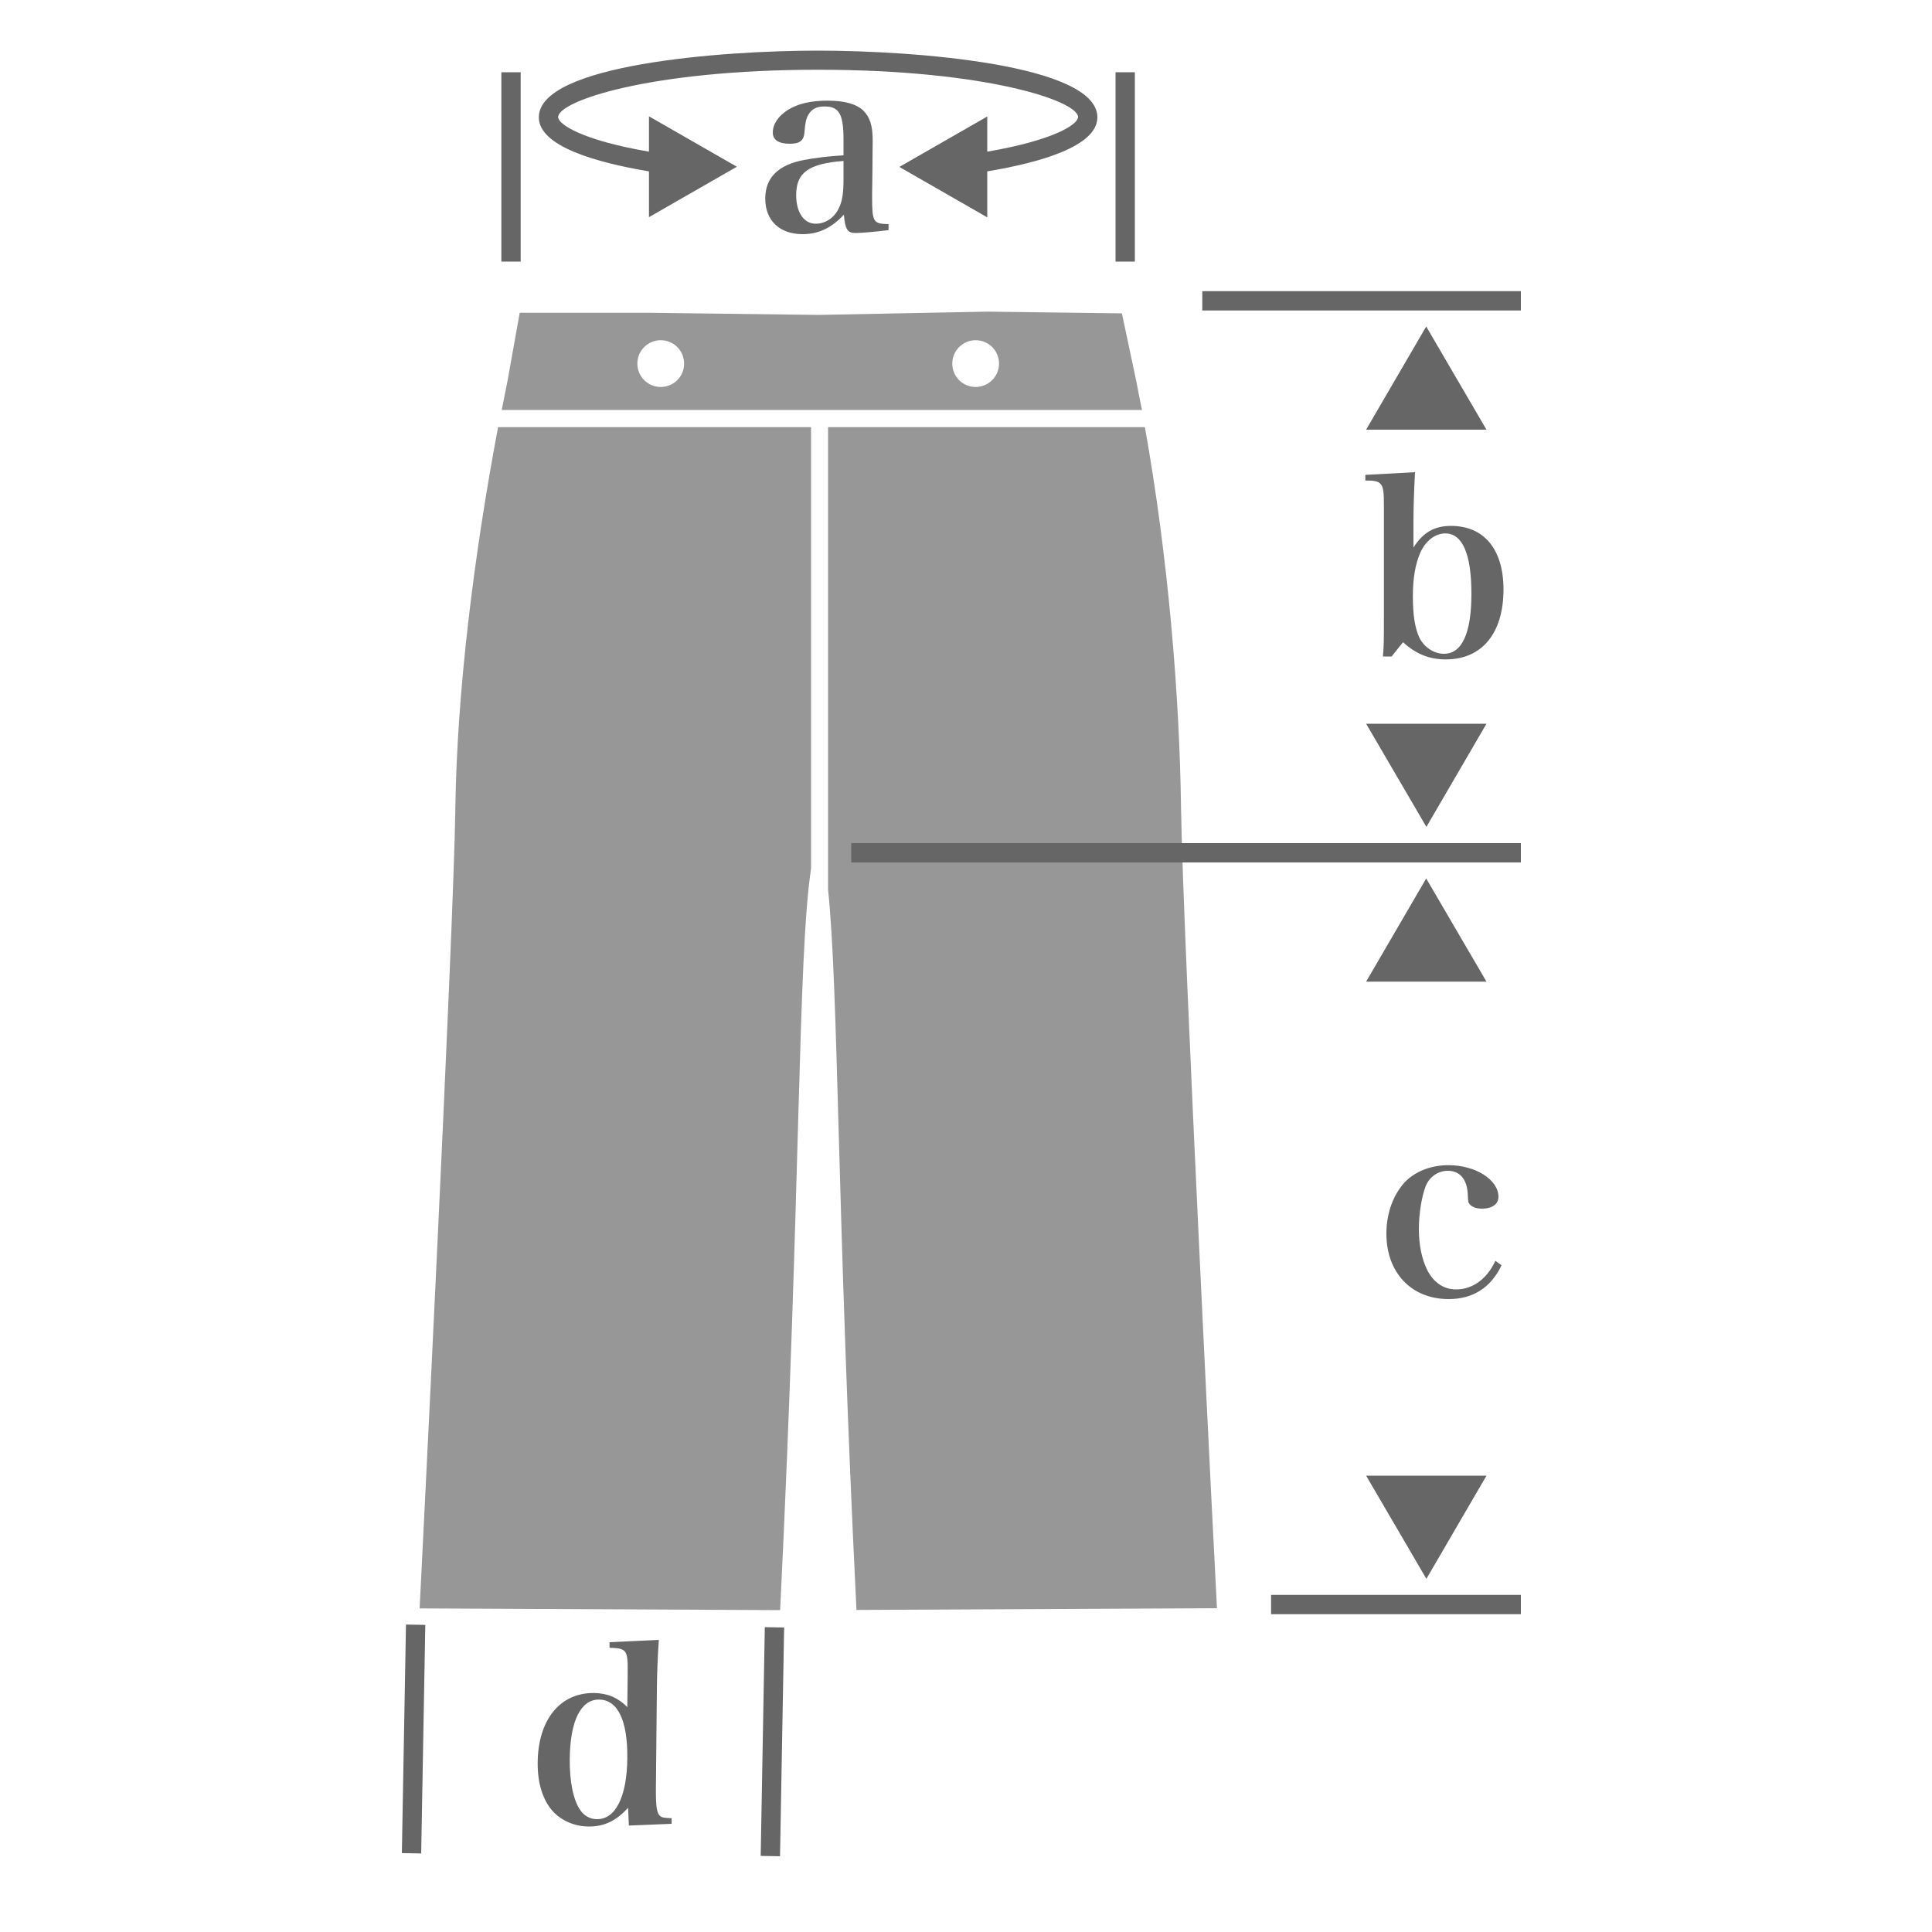 <?xml version="1.0" encoding="utf-8"?>
<!-- Generator: Adobe Illustrator 28.1.0, SVG Export Plug-In . SVG Version: 6.00 Build 0)  -->
<svg version="1.1" xmlns="http://www.w3.org/2000/svg" xmlns:xlink="http://www.w3.org/1999/xlink" x="0px" y="0px"
	 viewBox="0 0 100 100" style="enable-background:new 0 0 100 100;" xml:space="preserve">
<style type="text/css">
	.st0{fill:#989898;}
	.st1{fill:#B4B4B5;}
	.st2{fill:#FFFFFF;}
	.st3{fill:none;stroke:#FFFFFF;stroke-linecap:round;stroke-linejoin:round;stroke-miterlimit:10;}
	.st4{fill:#666666;stroke:#FFFFFF;stroke-width:0.804;stroke-linecap:round;stroke-linejoin:round;stroke-miterlimit:10;}
	.st5{fill:none;stroke:#FFFFFF;stroke-width:0.918;stroke-linecap:round;stroke-linejoin:round;stroke-miterlimit:10;}
	.st6{fill:#969696;}
	.st7{fill:#969696;stroke:#FFFFFF;stroke-miterlimit:10;}
	.st8{fill:#7D7D80;}
	.st9{fill:none;stroke:#FFFFFF;stroke-miterlimit:10;}
	.st10{fill:#7D7D80;stroke:#FFFFFF;stroke-miterlimit:10;}
	.st11{fill-rule:evenodd;clip-rule:evenodd;fill:none;stroke:#666666;stroke-miterlimit:10;}
	.st12{fill:none;stroke:#989898;stroke-width:2;stroke-miterlimit:10;}
	.st13{fill:#989898;stroke:#FFFFFF;stroke-width:1.002;stroke-miterlimit:10;}
	.st14{fill:#FFFFFF;stroke:#989898;stroke-width:1.002;stroke-linecap:round;stroke-linejoin:round;stroke-miterlimit:10;}
	.st15{fill:#666666;}
	.st16{fill:#808080;}
	.st17{fill:#B2B2B2;}
	.st18{fill:none;stroke:#FFFFFF;stroke-width:2;stroke-miterlimit:10;}
	.st19{fill-rule:evenodd;clip-rule:evenodd;fill:none;stroke:#666666;stroke-width:1.028;stroke-miterlimit:10;}
	.st20{fill:#808080;stroke:#808080;stroke-width:1.033;stroke-linecap:round;stroke-linejoin:round;stroke-miterlimit:10;}
	.st21{fill:none;stroke:#808080;stroke-width:1.033;stroke-miterlimit:10;}
	.st22{fill:#808080;stroke:#808080;stroke-width:1.258;stroke-linecap:round;stroke-linejoin:round;stroke-miterlimit:10;}
	.st23{fill:#B3B3B3;stroke:#B3B3B3;stroke-width:0.671;stroke-linecap:round;stroke-linejoin:round;stroke-miterlimit:10;}
	.st24{fill:#808080;stroke:#808080;stroke-width:2;stroke-linecap:round;stroke-linejoin:round;stroke-miterlimit:10;}
	.st25{fill:#FFFFFF;stroke:#808080;stroke-linecap:round;stroke-linejoin:round;stroke-miterlimit:10;}
	.st26{fill:#808080;stroke:#808080;stroke-linecap:round;stroke-linejoin:round;stroke-miterlimit:10;}
	.st27{fill:none;stroke:#FFFFFF;stroke-width:2.249;stroke-linecap:round;stroke-linejoin:round;stroke-miterlimit:10;}
	.st28{fill:#999999;}
	.st29{fill:#999999;stroke:#999999;stroke-width:3;stroke-linecap:round;stroke-linejoin:round;stroke-miterlimit:10;}
	.st30{fill:#999999;stroke:#999999;stroke-width:2.958;stroke-linecap:round;stroke-linejoin:round;stroke-miterlimit:10;}
	.st31{fill:#999999;stroke:#999999;stroke-width:1.132;stroke-miterlimit:10;}
	.st32{fill:none;stroke:#FBFBF9;stroke-width:1.132;stroke-linecap:round;stroke-linejoin:round;stroke-miterlimit:10;}
	.st33{fill:#FBFBF9;}
	.st34{fill:#7E7E80;}
	.st35{fill:none;stroke:#FFFFFF;stroke-width:0.669;stroke-linecap:round;stroke-linejoin:round;stroke-miterlimit:10;}
	.st36{fill:#FFFFFF;stroke:#B4B4B5;stroke-linecap:round;stroke-linejoin:round;stroke-miterlimit:10;}
	.st37{fill:none;stroke:#B4B4B5;stroke-width:2;stroke-linecap:round;stroke-miterlimit:10;}
	.st38{fill:none;stroke:#B4B4B5;stroke-width:2;stroke-miterlimit:10;}
	.st39{fill:#FAFAF7;}
	.st40{fill:none;stroke:#FFFFFF;stroke-width:1.132;stroke-linecap:round;stroke-linejoin:round;stroke-miterlimit:10;}
	.st41{fill:none;}
	.st42{fill:#979797;}
	.st43{fill:#989898;stroke:#FFFFFF;stroke-miterlimit:10;}
	.st44{fill:#B4B3B4;}
	.st45{fill:#FFFFFF;stroke:#979797;stroke-linecap:round;stroke-linejoin:round;stroke-miterlimit:10;}
	.st46{fill:#B3B3B3;}
	.st47{fill:none;stroke:#979797;stroke-width:1.39;stroke-miterlimit:10;}
	.st48{clip-path:url(#SVGID_00000016786516811893537560000015893389723954629808_);}
	.st49{fill:#FFFFFF;stroke:#979797;stroke-width:1.8;stroke-linejoin:round;stroke-miterlimit:10;}
	.st50{fill:none;stroke:#FFFFFF;stroke-linecap:round;stroke-miterlimit:10;}
	.st51{fill:none;stroke:#FFFFFF;stroke-width:1.046;stroke-linecap:round;stroke-linejoin:round;stroke-miterlimit:10;}
	.st52{fill:#FFFFFF;stroke:#979797;stroke-width:1.071;stroke-miterlimit:10;}
	.st53{fill:none;stroke:#666666;stroke-width:1.552;stroke-miterlimit:10;}
	.st54{fill:#979797;stroke:#FFFFFF;stroke-linecap:round;stroke-linejoin:round;stroke-miterlimit:10;}
	.st55{fill:none;stroke:#FFFFFF;stroke-width:0.917;stroke-linecap:round;stroke-linejoin:round;stroke-miterlimit:10;}
	.st56{fill:none;stroke:#FFFFFF;stroke-width:0.75;stroke-miterlimit:10;}
	.st57{fill:none;stroke:#666666;stroke-miterlimit:10;}
	.st58{fill:none;stroke:#969696;stroke-width:2;stroke-miterlimit:10;}
	.st59{fill:#B2B2B2;stroke:#969696;stroke-width:1.619;stroke-miterlimit:10;}
	.st60{fill:#979797;stroke:#FFFFFF;stroke-miterlimit:10;}
	.st61{fill:#B3B2B2;}
	.st62{fill:#FFFFFF;stroke:#969696;stroke-linecap:round;stroke-linejoin:round;stroke-miterlimit:10;}
	.st63{fill:none;stroke:#7D7D80;stroke-width:2;stroke-miterlimit:10;}
	.st64{fill:none;stroke:#A2A1A1;stroke-width:6.303;stroke-miterlimit:10;stroke-dasharray:0.07,0.315;}
	.st65{opacity:0.97;fill:#969696;}
	.st66{fill:none;stroke:#FFFFFF;stroke-linejoin:round;stroke-miterlimit:10;}
	.st67{fill:#B3B3B4;}
	.st68{fill:none;stroke:#B2B2B2;stroke-linecap:round;stroke-miterlimit:10;}
	
		.st69{clip-path:url(#SVGID_00000033349562254702382150000018360304389506555836_);fill:none;stroke:#B4B4B5;stroke-width:2;stroke-miterlimit:10;}
	
		.st70{clip-path:url(#SVGID_00000005977882434466385390000002645387607533803413_);fill:none;stroke:#B4B4B5;stroke-width:2;stroke-miterlimit:10;}
	.st71{fill:none;stroke:#FFFFFF;stroke-width:0.989;stroke-linecap:round;stroke-miterlimit:10;}
	.st72{fill:#B4B4B4;}
	.st73{fill:none;stroke:#989898;stroke-width:0.931;stroke-miterlimit:10;}
	
		.st74{clip-path:url(#SVGID_00000063600591227564324100000013472594708126954389_);fill:#979797;stroke:#FFFFFF;stroke-miterlimit:10;}
	
		.st75{clip-path:url(#SVGID_00000001629278825294206250000014139355627203580338_);fill:#979797;stroke:#FFFFFF;stroke-miterlimit:10;}
	.st76{fill:none;stroke:#FFFFFF;stroke-linejoin:bevel;stroke-miterlimit:10;}
	.st77{opacity:0.9;fill:#979797;}
	.st78{opacity:0.6;fill:#FFFFFF;}
	.st79{fill:#666666;stroke:#FFFFFF;stroke-linecap:round;stroke-linejoin:round;stroke-miterlimit:10;}
	.st80{fill:none;stroke:#B2B2B2;stroke-linecap:round;stroke-linejoin:round;stroke-miterlimit:10;}
	.st81{fill:none;stroke:#FFFFFF;stroke-width:1.032;stroke-linecap:round;stroke-linejoin:round;stroke-miterlimit:10;}
	.st82{fill-rule:evenodd;clip-rule:evenodd;fill:none;stroke:#666666;stroke-width:1.028;stroke-miterlimit:10;}
	.st83{fill:#979797;stroke:#979797;stroke-width:1.105;stroke-miterlimit:10;}
	.st84{fill:none;stroke:#FFFFFF;stroke-width:1.105;stroke-linecap:round;stroke-linejoin:round;stroke-miterlimit:10;}
	.st85{fill:none;stroke:#FFFFFF;stroke-width:1.008;stroke-miterlimit:10;}
	.st86{fill:#979797;stroke:#FFFFFF;stroke-width:1.008;stroke-miterlimit:10;}
	.st87{fill-rule:evenodd;clip-rule:evenodd;fill:none;stroke:#666666;stroke-width:0.783;stroke-miterlimit:10;}
	.st88{fill-rule:evenodd;clip-rule:evenodd;fill:none;stroke:#666666;stroke-width:0.834;stroke-miterlimit:10;}
	.st89{fill-rule:evenodd;clip-rule:evenodd;fill:none;stroke:#666666;stroke-width:0.85;stroke-miterlimit:10;}
	.st90{fill:none;stroke:#666666;stroke-width:0.85;stroke-miterlimit:10;}
	.st91{fill:none;stroke:#FFFFFF;stroke-width:1.086;stroke-miterlimit:10;}
	.st92{fill:#666767;}
	.st93{fill:#7F8080;}
	.st94{fill:#909090;}
	.st95{fill:#ACACAD;}
	.st96{enable-background:new    ;}
	.st97{fill:#F2F2EF;}
</style>
<g id="レイヤー_1">
	<g>
		<g>
			<g>
				<path class="st15" d="M46,11.91c-0.74,0.09-1.4,0.15-1.73,0.15c-0.4,0-0.53-0.19-0.59-0.95c-0.65,0.7-1.33,1.01-2.14,1.01
					c-1.19,0-1.93-0.71-1.93-1.84c0-1.08,0.66-1.74,2-2c0.61-0.11,1.28-0.2,2.05-0.24V7.23c0-1.33-0.23-1.72-0.98-1.72
					c-0.4,0-0.66,0.12-0.84,0.43c-0.12,0.21-0.16,0.41-0.2,0.89c-0.03,0.45-0.24,0.61-0.76,0.61c-0.58,0-0.88-0.2-0.88-0.58
					c0-0.44,0.29-0.86,0.78-1.17c0.53-0.33,1.2-0.48,2.05-0.48c0.86,0,1.48,0.16,1.85,0.51c0.34,0.33,0.49,0.78,0.49,1.55
					l-0.01,1.09l-0.01,1.09c-0.01,0.35-0.01,0.59-0.01,0.68c0,1.38,0.05,1.45,0.85,1.47V11.91z M43.67,8.33
					c-1.82,0.14-2.46,0.6-2.46,1.77c0,0.89,0.4,1.48,1.01,1.48c0.5,0,0.98-0.31,1.21-0.83c0.16-0.33,0.23-0.74,0.23-1.45V8.33z"/>
			</g>
			<g>
				<rect x="25.95" y="3.74" class="st15" width="1" height="9.8"/>
				<rect x="57.74" y="3.74" class="st15" width="1" height="9.8"/>
			</g>
			<path class="st15" d="M56.8,6.07c0-2.73-9.46-3.45-14.46-3.45c-5,0-14.45,0.72-14.45,3.45c0,1.5,2.95,2.34,5.7,2.8v2.37
				l4.55-2.61l-4.55-2.61v1.83c-3.49-0.6-4.7-1.42-4.7-1.79c0-0.83,4.75-2.45,13.45-2.45c8.71,0,13.46,1.62,13.46,2.45
				c0,0.37-1.21,1.19-4.7,1.79V6.03l-4.55,2.61l4.55,2.61V8.87C53.85,8.41,56.8,7.57,56.8,6.07z"/>
			<g>
				<g>
					<path class="st15" d="M76.94,22.24h-6.23l3.11-5.34L76.94,22.24z"/>
				</g>
			</g>
			<g>
				<g>
					<path class="st15" d="M70.71,37.46h6.23l-3.11,5.34L70.71,37.46z"/>
				</g>
			</g>
			<g>
				<g>
					<path class="st15" d="M72.03,33.98h-0.45c0.05-0.58,0.05-0.79,0.05-1.95v-5.94c0-1.1-0.09-1.22-0.96-1.22v-0.29l2.57-0.14
						c-0.05,1-0.08,1.77-0.08,2.57v1.33c0.5-0.78,1.08-1.12,1.94-1.12c1.72,0,2.72,1.22,2.72,3.29c0,2.27-1.12,3.62-2.98,3.62
						c-0.85,0-1.52-0.26-2.22-0.89L72.03,33.98z M73.46,32.99c0.24,0.5,0.75,0.85,1.28,0.85c0.93,0,1.42-1.06,1.42-3.11
						s-0.46-3.12-1.35-3.12c-0.53,0-1.01,0.38-1.29,0.98c-0.26,0.6-0.39,1.32-0.39,2.27S73.23,32.49,73.46,32.99z"/>
				</g>
			</g>
			<rect x="62.23" y="15.07" class="st15" width="16.49" height="1"/>
			<g>
				<g>
					<path class="st15" d="M70.71,76.38h6.23l-3.11,5.34L70.71,76.38z"/>
				</g>
			</g>
			<g>
				<g>
					<path class="st15" d="M77.72,65.49c-0.56,1.17-1.49,1.75-2.74,1.75c-1.93,0-3.22-1.37-3.22-3.38c0-1.08,0.36-2.05,0.99-2.71
						c0.55-0.54,1.33-0.84,2.23-0.84c1.39,0,2.58,0.75,2.58,1.64c0,0.38-0.34,0.61-0.85,0.61c-0.29,0-0.53-0.09-0.64-0.23
						c-0.08-0.1-0.08-0.1-0.1-0.55c-0.05-0.75-0.41-1.18-1.03-1.18c-0.51,0-0.95,0.31-1.15,0.8c-0.21,0.55-0.35,1.44-0.35,2.22
						c0,0.81,0.15,1.55,0.44,2.13c0.33,0.64,0.85,0.99,1.49,0.99c0.86,0,1.6-0.55,2.03-1.48L77.72,65.49z"/>
				</g>
			</g>
			<g>
				<g>
					<g>
						<path class="st15" d="M76.94,50.81h-6.23l3.11-5.34L76.94,50.81z"/>
					</g>
				</g>
			</g>
			<rect x="65.79" y="82.55" class="st15" width="12.93" height="1"/>
			<g>
				<path class="st42" d="M58.81,19.71l-0.74-3.49l-6.96-0.09l-8.75,0.17l-8.75-0.11h-0.33h-6.38l-0.63,3.52
					c-0.1,0.5-0.2,1.01-0.3,1.51h33.14C59,20.72,58.91,20.21,58.81,19.71z M34.2,20.03c-0.67,0-1.21-0.54-1.21-1.21
					c0-0.67,0.54-1.21,1.21-1.21c0.67,0,1.21,0.54,1.21,1.21C35.41,19.49,34.87,20.03,34.2,20.03z M50.5,20.03
					c-0.67,0-1.21-0.54-1.21-1.21c0-0.67,0.54-1.21,1.21-1.21c0.67,0,1.21,0.54,1.21,1.21C51.71,19.49,51.16,20.03,50.5,20.03z"/>
				<path class="st42" d="M25.78,22.11c-1.27,6.73-2.13,13.78-2.21,19.7c-0.09,6.62-1.85,41.44-1.85,41.44l18.66,0.09
					c1.09-22.29,0.9-33.68,1.6-38.38V22.11H25.78z"/>
				<path class="st42" d="M61.13,41.81c-0.08-5.91-0.67-12.97-1.87-19.7h-16.4v23.93c0.55,5.26,0.45,16.56,1.47,37.29l18.66-0.09
					C62.98,83.24,61.22,48.43,61.13,41.81z"/>
			</g>
			<rect x="44.06" y="43.64" class="st15" width="34.66" height="1"/>
		</g>
		<g>
			
				<rect x="15.47" y="89.47" transform="matrix(0.018 -1 1 0.018 -68.948 109.776)" class="st15" width="11.83" height="1"/>
			
				<rect x="34.03" y="89.62" transform="matrix(0.018 -1 1 0.018 -50.859 128.478)" class="st15" width="11.84" height="1"/>
			<g>
				<g>
					<g class="st96">
						<path class="st15" d="M34.1,84.88c-0.06,0.94-0.09,1.59-0.1,2.55l-0.05,5.06c-0.01,1.01,0.04,1.35,0.22,1.51
							c0.11,0.08,0.17,0.09,0.59,0.11l0,0.29l-2.21,0.09l-0.04-0.92c-0.62,0.68-1.24,0.98-2.06,0.97c-0.71-0.01-1.36-0.29-1.82-0.77
							c-0.53-0.58-0.81-1.46-0.8-2.54c0.02-2.22,1.16-3.62,2.92-3.6c0.69,0.01,1.24,0.24,1.72,0.73l0.02-1.8
							c0.01-1.16-0.06-1.25-0.94-1.27l0-0.29L34.1,84.88z M31.01,87.97c-0.95-0.01-1.5,1.1-1.52,3.07
							c-0.01,1.18,0.18,2.13,0.55,2.66c0.2,0.29,0.51,0.46,0.86,0.46c0.96,0.01,1.55-1.16,1.57-3.15
							C32.49,89.06,31.98,87.98,31.01,87.97z"/>
					</g>
				</g>
			</g>
		</g>
	</g>
</g>
<g id="レイヤー_2">
</g>
<g id="レイヤー_3">
</g>
</svg>
